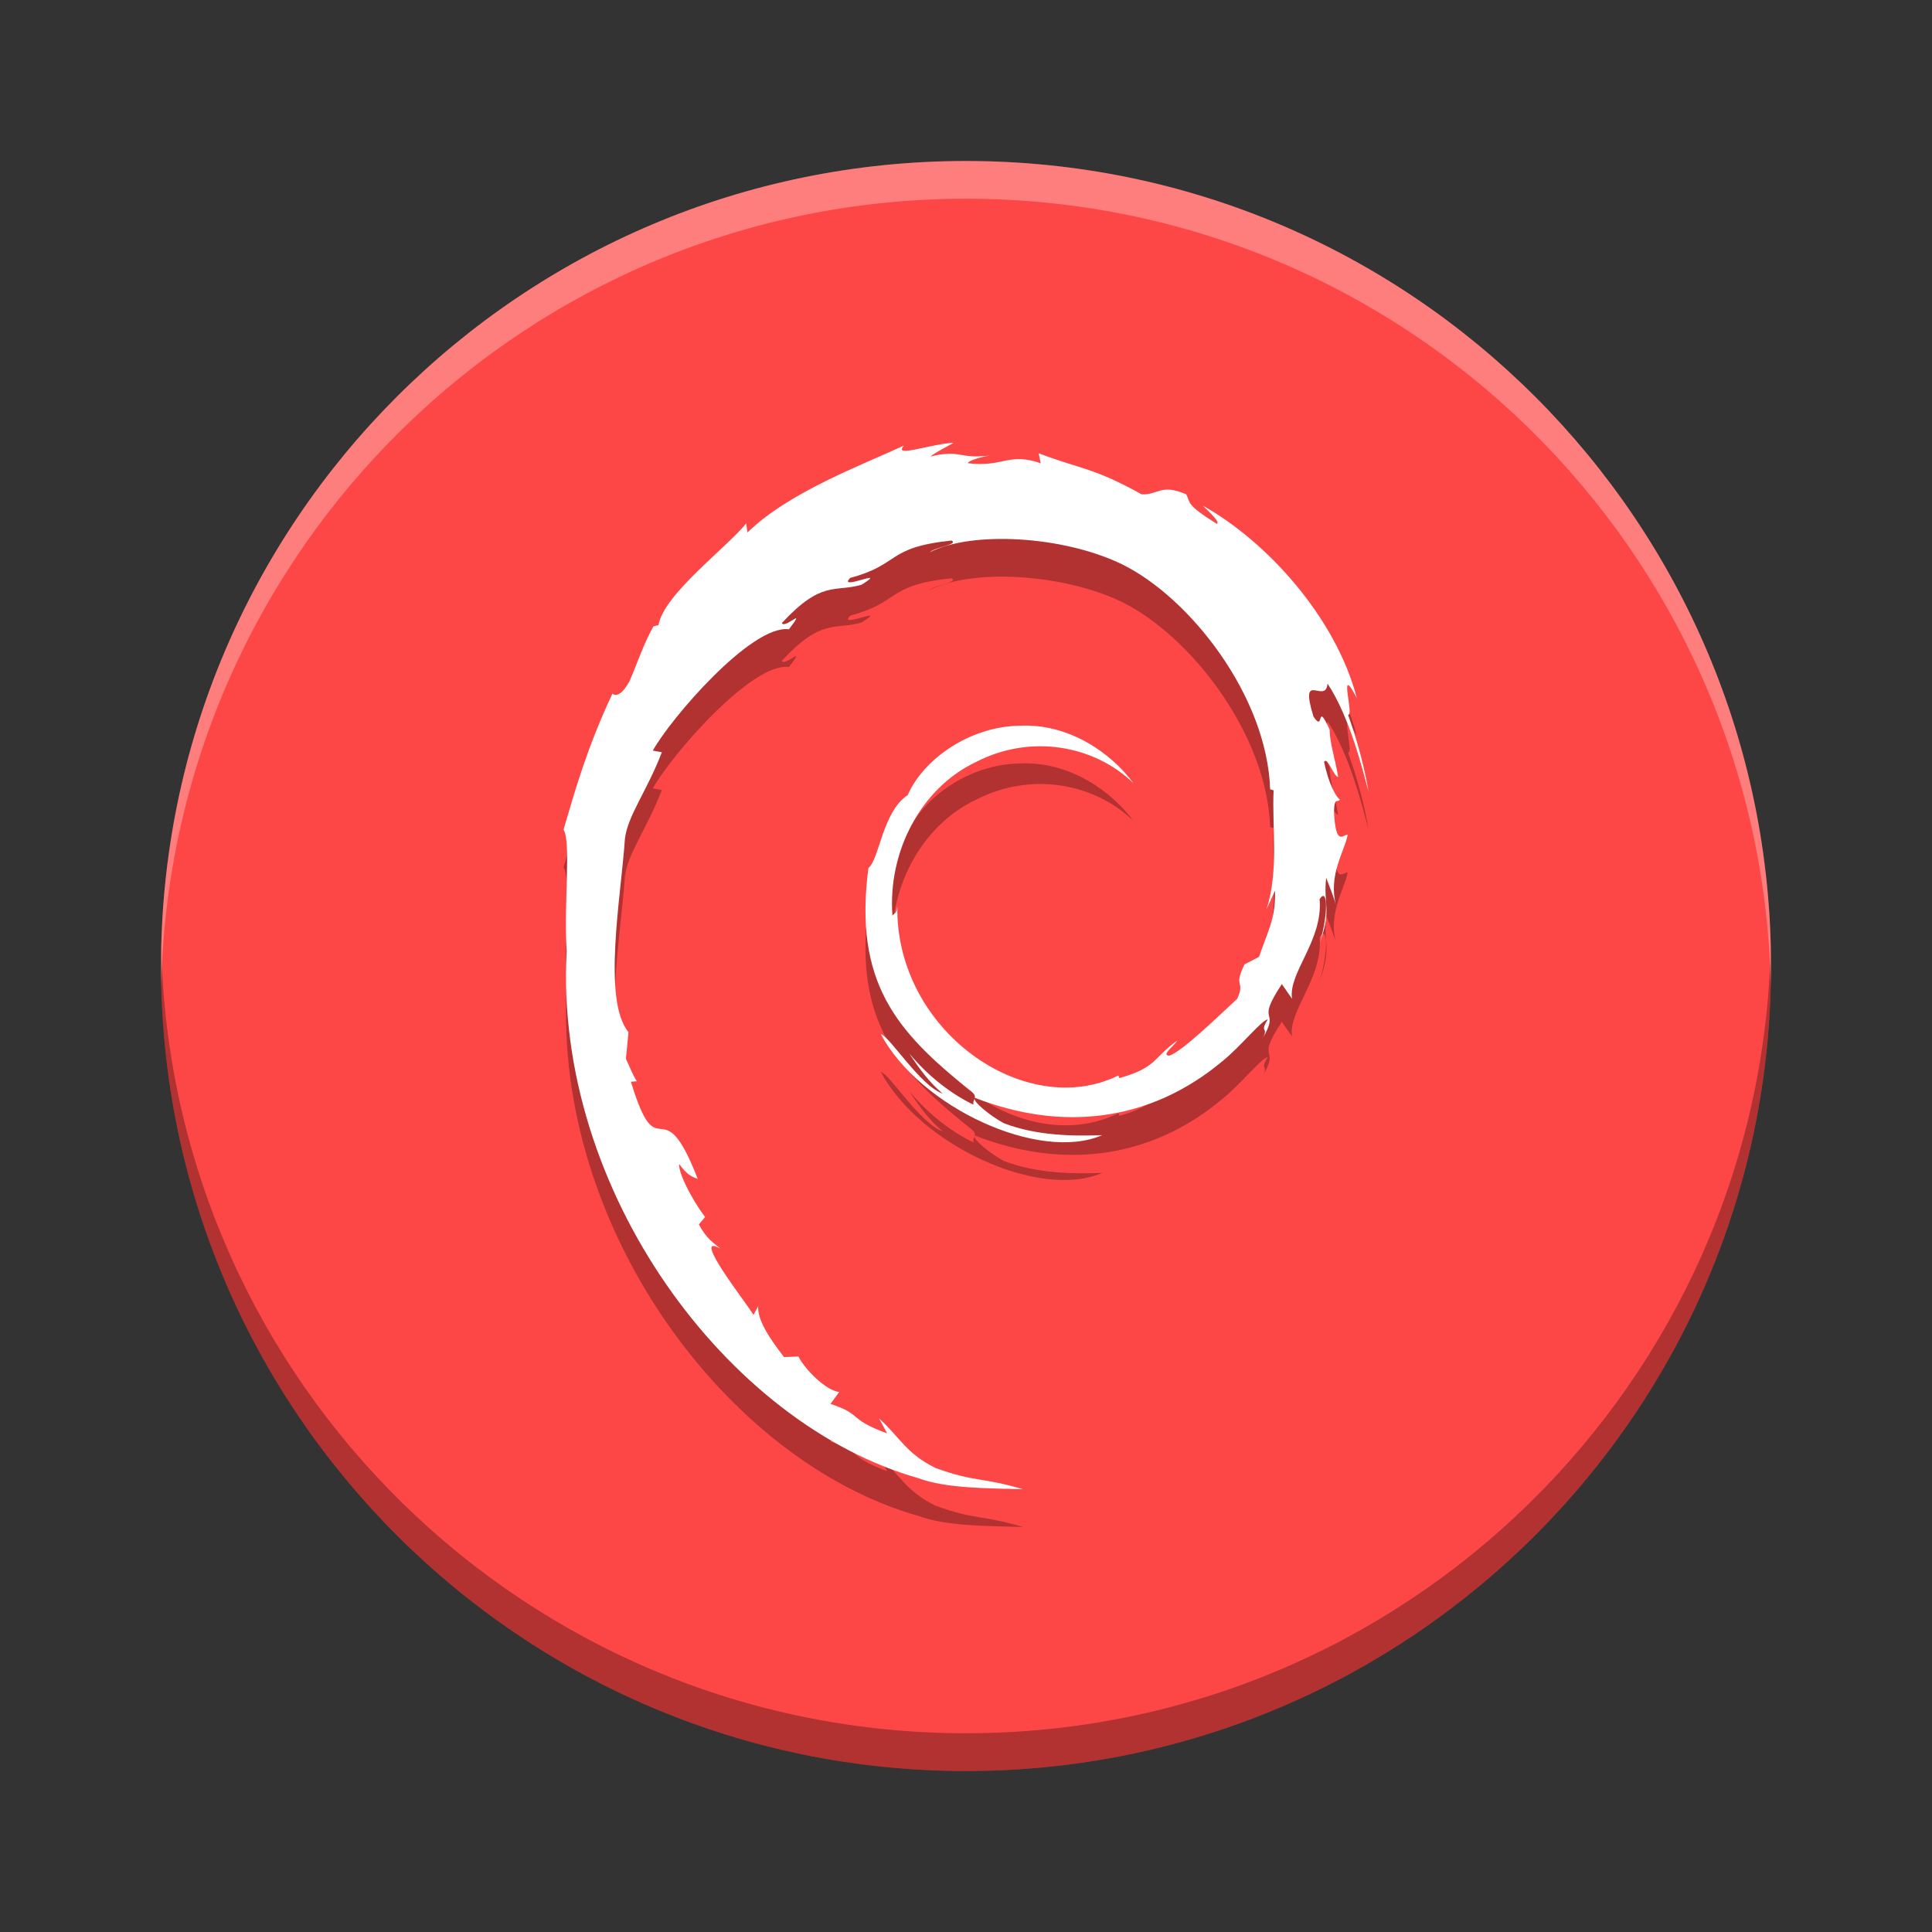 <svg width="512" height="512" version="1.1" viewBox="0 0 384 384" xmlns="http://www.w3.org/2000/svg"><rect x="0" y="0" width="384" height="384" fill="#333333" stroke="none"/><defs><clipPath><rect width="384" height="384"/></clipPath><clipPath><rect width="384" height="384"/></clipPath><clipPath><rect width="384" height="384"/></clipPath></defs><path d="m352 192c0 88.367-71.633 160-160 160s-160-71.633-160-160 71.633-160 160-160 160 71.633 160 160z" fill="#fd4747"/><path d="m253.41 184.52c0.203 5.613-1.566 8.34-3.164 13.164l-2.879 1.492c-2.352 4.773 0.234 3.031-1.449 6.824-3.676 3.406-11.133 10.66-13.523 11.324-1.746-0.039 1.184-2.152 1.562-2.977-4.91 3.523-3.941 5.289-11.457 7.434l-0.219-0.516c-18.527 9.105-44.266-8.938-43.93-33.551-0.195 1.559-0.562 1.172-0.969 1.797-0.957-12.664 5.598-25.383 16.656-30.582 10.82-5.59 23.5-3.301 31.242 4.25-4.254-5.824-12.727-11.996-22.758-11.426-9.836 0.168-19.035 6.695-22.105 13.781-5.035 3.312-5.625 12.77-7.816 14.504-2.957 22.672 5.555 32.465 19.953 43.988 2.258 1.594 0.637 1.836 0.938 3.051-4.781-2.336-9.16-5.867-12.762-10.191 1.91 2.922 3.973 5.758 6.641 7.988-4.512-1.59-10.539-11.414-12.293-11.812 7.773 14.539 31.535 25.496 43.984 20.059-5.762 0.223-13.078 0.121-19.547-2.375-2.723-1.461-6.414-4.484-5.754-5.047 16.984 6.621 34.527 5.012 49.219-7.289 3.742-3.043 7.824-8.215 9.008-8.285-1.777 2.793 0.305 1.344-1.062 3.809 3.719-6.277-1.621-2.559 3.848-10.836l2.019 2.902c-0.754-5.211 6.195-11.535 5.488-19.773 1.594-2.519 1.777 2.715 0.086 8.508 2.348-6.43 0.621-7.461 1.223-12.77 0.648 1.785 1.508 3.68 1.945 5.562-1.531-6.215 1.562-10.461 2.332-14.074-0.758-0.348-2.359 2.746-2.727-4.59 0.055-3.188 0.852-1.672 1.156-2.457-0.598-0.359-2.168-2.805-3.125-7.488 0.688-1.105 1.852 2.856 2.797 3.016-0.609-3.723-1.652-6.566-1.695-9.426-2.758-6.016-0.977 0.805-3.211-2.582-2.938-9.559 2.434-2.219 2.797-6.559 4.445 6.727 6.981 17.156 8.148 21.473-0.891-5.266-2.324-10.367-4.082-15.305 1.355 0.598-2.176-10.832 1.762-3.266-4.203-16.133-17.969-31.207-30.637-38.281 1.547 1.48 3.504 3.34 2.805 3.633-6.305-3.914-5.195-4.227-6.098-5.879-5.129-2.18-5.473 0.18-8.863 4e-3 -9.676-5.359-11.539-4.793-20.445-8.148l0.406 1.98c-6.406-2.231-7.465 0.84-14.391 4e-3 -0.422-0.34 2.219-1.242 4.394-1.57-6.195 0.855-5.906-1.277-11.969 0.234 1.492-1.094 3.074-1.82 4.668-2.75-5.051 0.32-12.066 3.07-9.902 0.566-8.238 3.84-22.879 9.234-31.09 17.277l-0.262-1.801c-3.762 4.719-16.41 14.09-17.418 20.207l-1.008 0.246c-1.957 3.461-3.227 7.387-4.777 10.949-2.562 4.559-3.754 1.754-3.391 2.469-5.039 10.672-7.543 19.633-9.703 26.992 1.539 2.406 0.039 14.48 0.617 24.141-2.527 47.727 32.07 94.055 69.887 104.75 5.543 2.078 13.785 2 20.793 2.207-8.27-2.473-9.336-1.309-17.398-4.242-5.812-2.863-7.082-6.125-11.203-9.859l1.629 3.008c-8.07-2.992-4.695-3.695-11.262-5.871l1.742-2.371c-2.617-0.211-6.934-4.606-8.113-7.047l-2.863 0.117c-3.441-4.426-5.273-7.625-5.141-10.105l-0.926 1.723c-1.055-1.879-12.664-16.629-6.637-13.191-1.121-1.062-2.609-1.734-4.219-4.797l1.227-1.465c-2.894-3.894-5.332-8.887-5.148-10.551 1.547 2.18 2.621 2.59 3.684 2.965-7.32-18.969-7.731-1.043-13.273-19.305l1.172-0.098c-0.898-1.422-1.445-2.953-2.168-4.461l0.512-5.309c-5.266-6.352-1.473-27.047-0.711-38.398 0.527-4.609 4.398-9.527 7.344-17.23l-1.793-0.32c3.43-6.246 19.578-25.09 27.059-24.121 3.625-4.754-0.719-0.019-1.43-1.215 7.961-8.602 10.465-6.078 15.836-7.625 5.789-3.59-4.973 1.402-2.227-1.371 10.016-2.668 7.094-6.07 20.156-7.426 1.379 0.82-3.195 1.266-4.344 2.328 8.34-4.266 26.402-3.293 38.137 2.363 13.605 6.644 28.902 26.281 29.508 44.758l0.688 0.195c-0.348 7.344 1.074 15.84-1.395 23.641l1.668-3.695" opacity=".3"/><path d="m253.41 177.02c0.203 5.613-1.566 8.34-3.164 13.164l-2.879 1.492c-2.352 4.773 0.234 3.031-1.449 6.824-3.676 3.406-11.133 10.66-13.523 11.324-1.746-0.039 1.184-2.152 1.562-2.977-4.91 3.523-3.941 5.289-11.457 7.434l-0.219-0.516c-18.527 9.105-44.266-8.938-43.93-33.551-0.195 1.559-0.562 1.172-0.969 1.797-0.957-12.664 5.598-25.383 16.656-30.582 10.82-5.59 23.5-3.301 31.242 4.25-4.254-5.824-12.727-11.996-22.758-11.426-9.836 0.168-19.035 6.695-22.105 13.781-5.035 3.312-5.625 12.77-7.816 14.504-2.957 22.672 5.555 32.465 19.953 43.988 2.258 1.594 0.637 1.836 0.938 3.051-4.781-2.336-9.16-5.867-12.762-10.191 1.91 2.922 3.973 5.758 6.641 7.988-4.512-1.59-10.539-11.414-12.293-11.812 7.773 14.539 31.535 25.496 43.984 20.059-5.762 0.223-13.078 0.121-19.547-2.375-2.723-1.461-6.414-4.484-5.754-5.047 16.984 6.621 34.527 5.012 49.219-7.289 3.742-3.043 7.824-8.215 9.008-8.285-1.777 2.793 0.305 1.344-1.062 3.809 3.719-6.277-1.621-2.559 3.848-10.836l2.019 2.902c-0.754-5.211 6.195-11.535 5.488-19.773 1.594-2.519 1.777 2.715 0.086 8.508 2.348-6.43 0.621-7.461 1.223-12.77 0.648 1.785 1.508 3.68 1.945 5.562-1.531-6.215 1.562-10.461 2.332-14.074-0.758-0.348-2.359 2.746-2.727-4.59 0.055-3.188 0.852-1.672 1.156-2.457-0.598-0.359-2.168-2.805-3.125-7.488 0.688-1.105 1.852 2.856 2.797 3.016-0.609-3.723-1.652-6.566-1.695-9.426-2.758-6.016-0.977 0.805-3.211-2.582-2.938-9.559 2.434-2.219 2.797-6.559 4.445 6.727 6.981 17.156 8.148 21.473-0.891-5.266-2.324-10.367-4.082-15.305 1.355 0.598-2.176-10.832 1.762-3.266-4.203-16.133-17.969-31.207-30.637-38.281 1.547 1.48 3.504 3.34 2.805 3.633-6.305-3.914-5.195-4.227-6.098-5.879-5.129-2.18-5.473 0.18-8.863 0.004-9.676-5.359-11.539-4.793-20.445-8.148l0.406 1.98c-6.406-2.231-7.465 0.84-14.391 0.004-0.422-0.34 2.219-1.242 4.394-1.57-6.195 0.855-5.906-1.277-11.969 0.234 1.492-1.094 3.074-1.82 4.668-2.75-5.051 0.32-12.066 3.07-9.902 0.566-8.238 3.84-22.879 9.234-31.09 17.277l-0.262-1.801c-3.762 4.719-16.41 14.09-17.418 20.207l-1.008 0.246c-1.957 3.461-3.227 7.387-4.777 10.949-2.562 4.559-3.754 1.754-3.391 2.469-5.039 10.672-7.543 19.633-9.703 26.992 1.539 2.406 0.039 14.48 0.617 24.141-2.527 47.727 32.07 94.055 69.887 104.75 5.543 2.078 13.785 2 20.793 2.207-8.27-2.473-9.336-1.309-17.398-4.242-5.812-2.863-7.082-6.125-11.203-9.859l1.629 3.008c-8.07-2.992-4.695-3.695-11.262-5.871l1.742-2.371c-2.617-0.211-6.934-4.606-8.113-7.047l-2.863 0.117c-3.441-4.426-5.273-7.625-5.141-10.105l-0.926 1.723c-1.055-1.879-12.664-16.629-6.637-13.191-1.121-1.062-2.609-1.734-4.219-4.797l1.227-1.465c-2.894-3.894-5.332-8.887-5.148-10.551 1.547 2.18 2.621 2.59 3.684 2.965-7.32-18.969-7.731-1.043-13.273-19.305l1.172-0.098c-0.898-1.422-1.445-2.953-2.168-4.461l0.512-5.309c-5.266-6.352-1.473-27.047-0.711-38.398 0.527-4.609 4.398-9.527 7.344-17.23l-1.793-0.32c3.43-6.246 19.578-25.09 27.059-24.121 3.625-4.754-0.719-0.019-1.43-1.215 7.961-8.602 10.465-6.078 15.836-7.625 5.789-3.59-4.973 1.402-2.227-1.371 10.016-2.668 7.094-6.07 20.156-7.426 1.379 0.82-3.195 1.266-4.344 2.328 8.34-4.266 26.402-3.293 38.137 2.363 13.605 6.644 28.902 26.281 29.508 44.758l0.688 0.195c-0.348 7.344 1.074 15.84-1.395 23.641l1.668-3.695" fill="#fff"/><path transform="scale(.75)" d="m42.73 251c-0.038 1.663-0.064 3.328-0.064 5 0 117.82 95.511 213.33 213.33 213.33 117.82 0 213.33-95.511 213.33-213.33 0-1.672-0.026-3.337-0.064-5-2.658 115.51-97.118 208.33-213.27 208.33s-210.61-92.822-213.27-208.33z" opacity=".3" stroke-width="1.333"/><path transform="scale(.75)" d="m256 42.666c-117.82 0-213.33 95.511-213.33 213.33 0 1.672 0.026 3.337 0.064 5 2.658-115.51 97.118-208.33 213.27-208.33s210.61 92.822 213.27 208.33c0.038-1.663 0.064-3.328 0.064-5 0-117.82-95.511-213.33-213.33-213.33z" fill="#fff" opacity=".3" stroke-width="1.333"/></svg>
